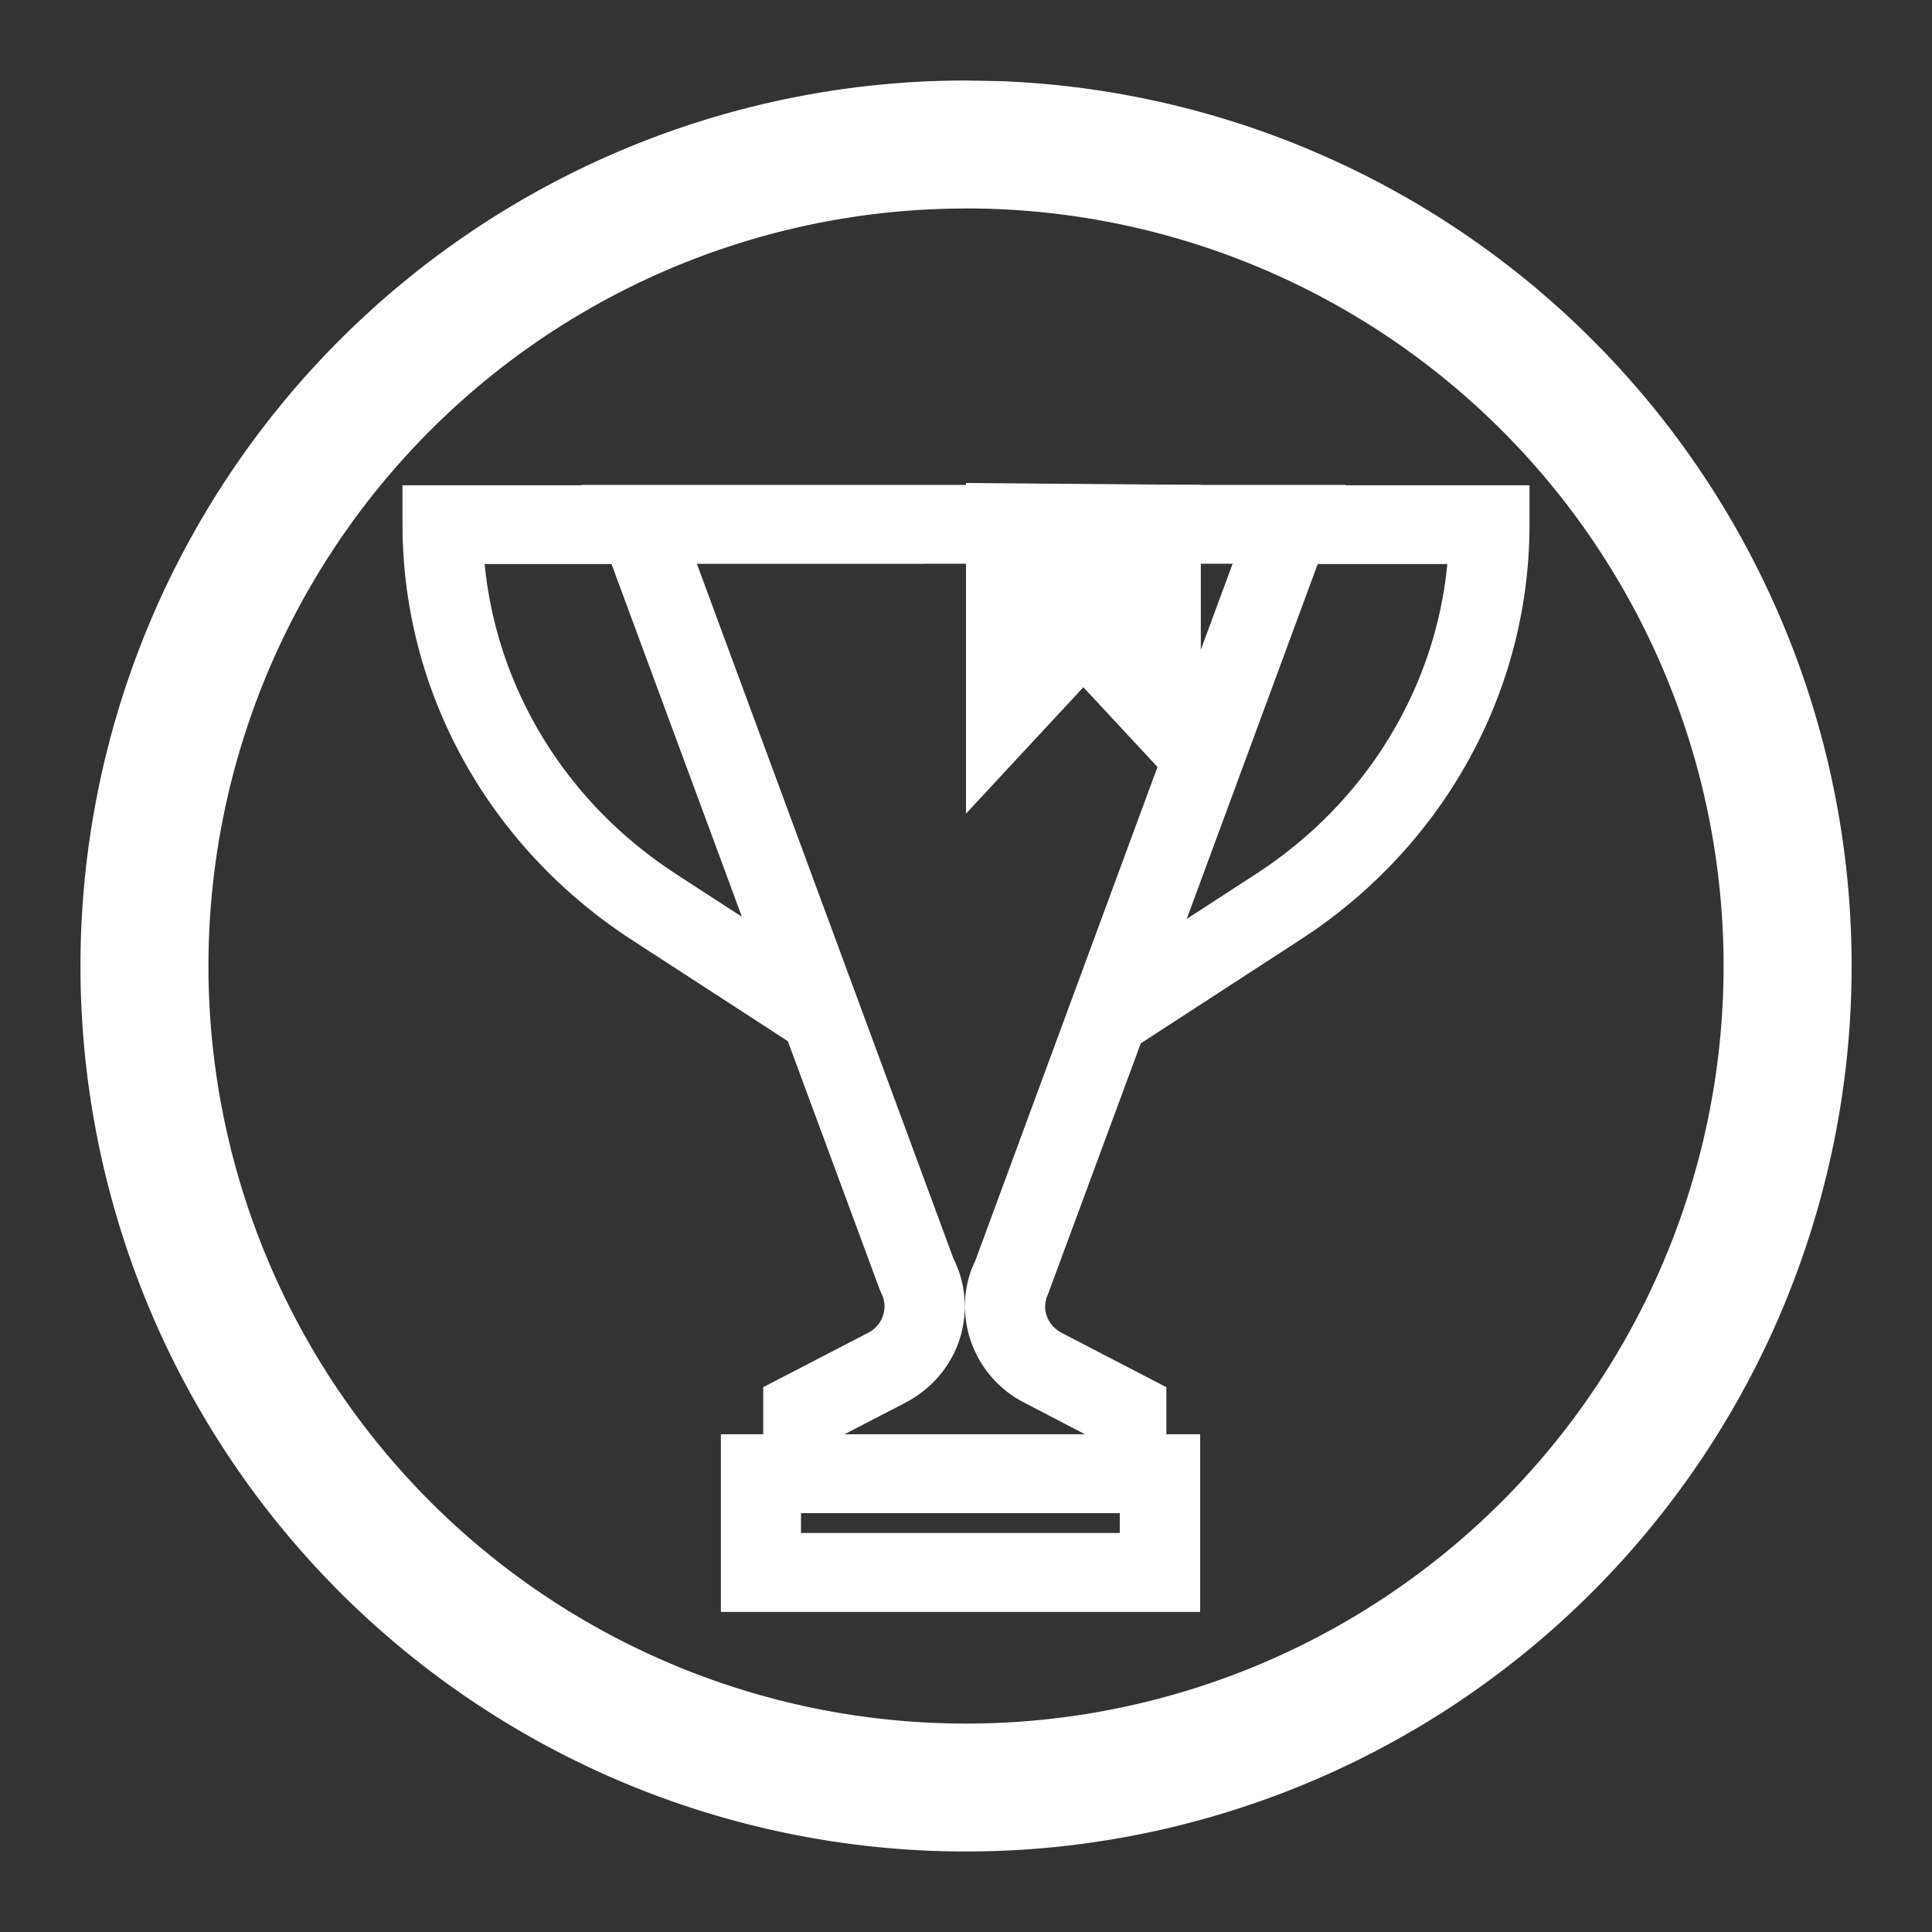 <svg width="24" height="24" xmlns="http://www.w3.org/2000/svg" xmlns:xlink="http://www.w3.org/1999/xlink"><rect width="100%" height="100%" fill="#333333" stroke="none"/><defs><path id="prefix__a" d="M0 0h24v24H0z"/></defs><g fill="#FFF" fill-rule="evenodd"><mask id="prefix__b"><use xlink:href="#prefix__a"/></mask><path d="M12 1l.433.008a10.998 10.998 0 018.713 17.103A11 11 0 1112 1zm0 1.59a9.41 9.41 0 100 18.821 9.41 9.41 0 000-18.822z" fill-rule="nonzero" mask="url(#prefix__b)"/><g mask="url(#prefix__b)"><path d="M16.716 6.024v.004H19v.49c0 2.008-1.001 3.882-2.686 5.048l-.16.107-1.983 1.288-1.148 3.104-.022.052-.013.055-.005.057c0 .118.058.227.158.299l.053.032 1.295.672v.585h.42v2.207H8.955v-2.207h.526v-.585l1.297-.672a.373.373 0 00.21-.331.356.356 0 00-.026-.132l-.022-.049-.015-.037-1.138-3.077-1.941-1.26C6.173 10.586 5.132 8.82 5.012 6.891l-.01-.187L5 6.518v-.49h2.228l-.001-.004h9.49zm-2.804 12.773H9.95v.246h3.96v-.246zm-2.44-11.793H8.657l3.188 8.633c.074.147.12.307.134.47l.006.122c0 .471-.25.904-.656 1.15l-.089.05-.75.388h2.988l-.747-.389a1.353 1.353 0 01-.74-1.099l-.005-.1c0-.17.034-.34.091-.482l.037-.082 2.208-5.984.99-2.678h-3.84zm6.507.003h-1.61l-1.627 4.408.863-.56c1.343-.872 2.204-2.262 2.369-3.795l.005-.053zm-10.382 0H6.021l.005.053c.16 1.476.963 2.82 2.222 3.696l.147.1.821.532-1.619-4.38z"/><path d="M14.917 6.024L12 6v4.107l1.458-1.57 1.459 1.57z"/></g></g></svg>

